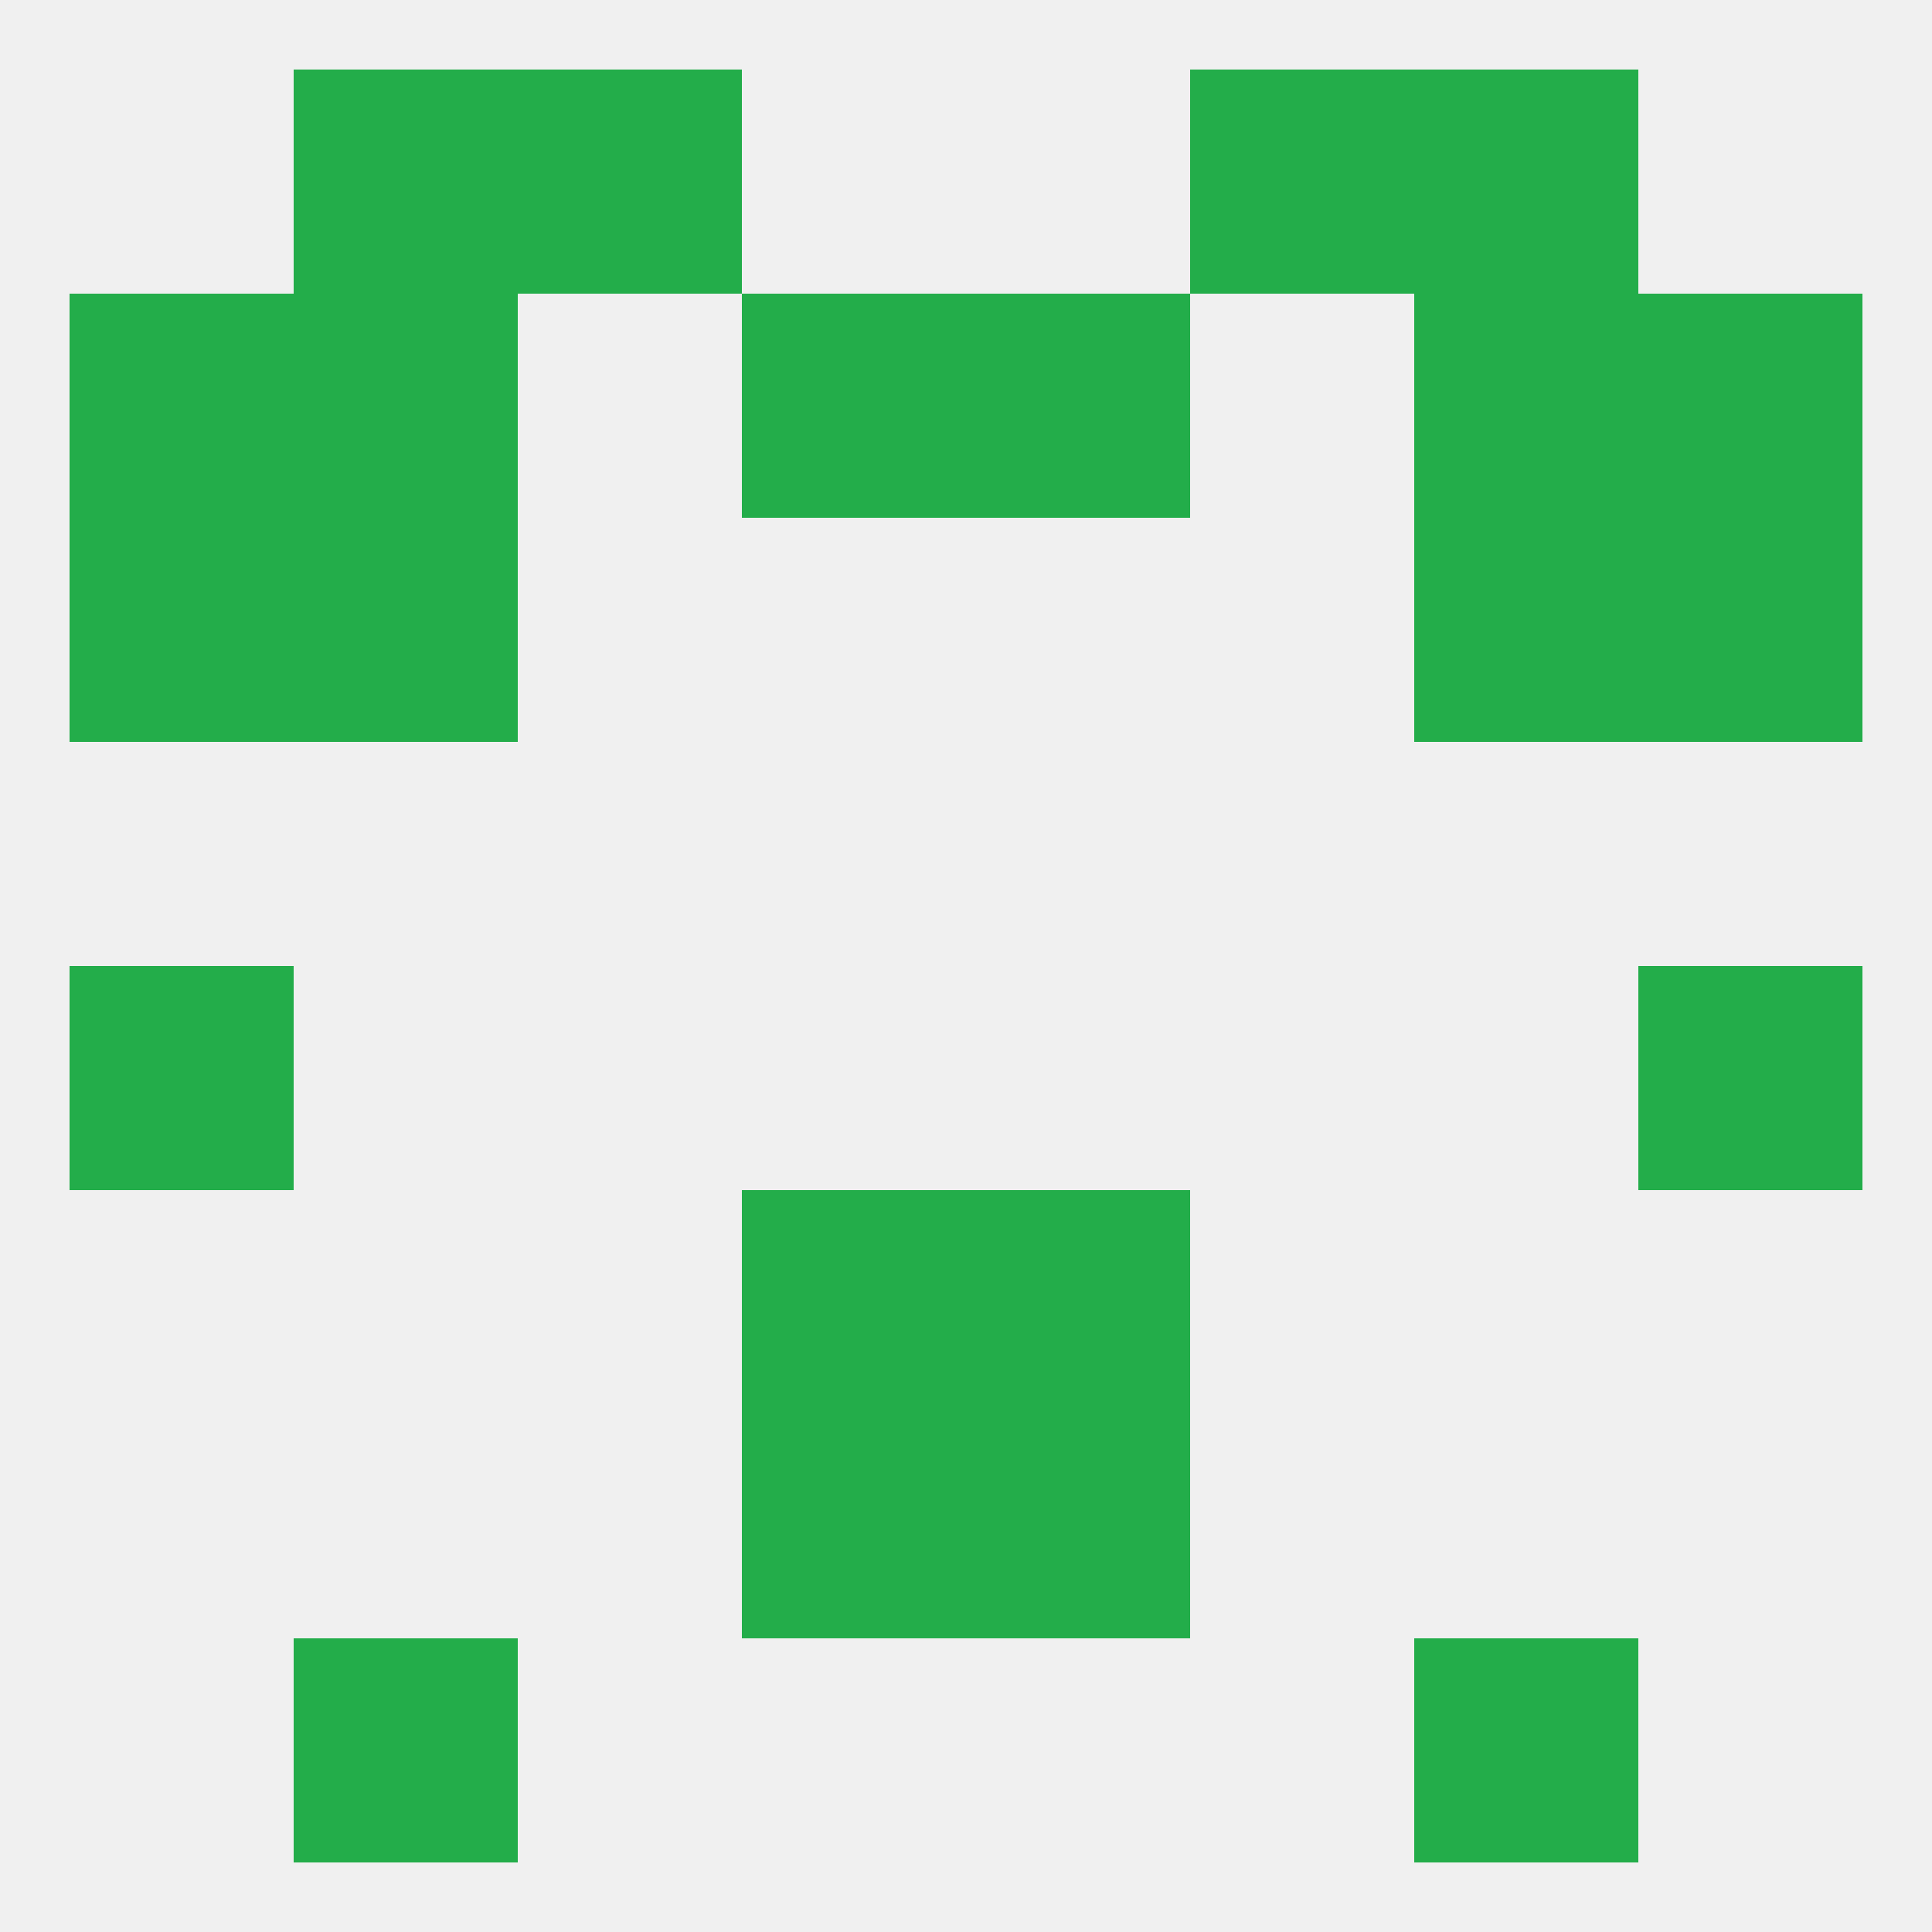 
<!--   <?xml version="1.0"?> -->
<svg version="1.1" baseprofile="full" xmlns="http://www.w3.org/2000/svg" xmlns:xlink="http://www.w3.org/1999/xlink" xmlns:ev="http://www.w3.org/2001/xml-events" width="250" height="250" viewBox="0 0 250 250" >
	<rect width="100%" height="100%" fill="rgba(240,240,240,255)"/>

	<rect x="9" y="125" width="29" height="29" fill="rgba(35,173,74,255)"/>
	<rect x="212" y="125" width="29" height="29" fill="rgba(35,173,74,255)"/>
	<rect x="96" y="154" width="29" height="29" fill="rgba(35,173,74,255)"/>
	<rect x="125" y="154" width="29" height="29" fill="rgba(35,173,74,255)"/>
	<rect x="96" y="183" width="29" height="29" fill="rgba(35,173,74,255)"/>
	<rect x="125" y="183" width="29" height="29" fill="rgba(35,173,74,255)"/>
	<rect x="38" y="212" width="29" height="29" fill="rgba(35,173,74,255)"/>
	<rect x="183" y="212" width="29" height="29" fill="rgba(35,173,74,255)"/>
	<rect x="67" y="9" width="29" height="29" fill="rgba(35,173,74,255)"/>
	<rect x="154" y="9" width="29" height="29" fill="rgba(35,173,74,255)"/>
	<rect x="38" y="9" width="29" height="29" fill="rgba(35,173,74,255)"/>
	<rect x="183" y="9" width="29" height="29" fill="rgba(35,173,74,255)"/>
	<rect x="9" y="38" width="29" height="29" fill="rgba(35,173,74,255)"/>
	<rect x="212" y="38" width="29" height="29" fill="rgba(35,173,74,255)"/>
	<rect x="96" y="38" width="29" height="29" fill="rgba(35,173,74,255)"/>
	<rect x="125" y="38" width="29" height="29" fill="rgba(35,173,74,255)"/>
	<rect x="38" y="38" width="29" height="29" fill="rgba(35,173,74,255)"/>
	<rect x="183" y="38" width="29" height="29" fill="rgba(35,173,74,255)"/>
	<rect x="9" y="67" width="29" height="29" fill="rgba(35,173,74,255)"/>
	<rect x="212" y="67" width="29" height="29" fill="rgba(35,173,74,255)"/>
	<rect x="38" y="67" width="29" height="29" fill="rgba(35,173,74,255)"/>
	<rect x="183" y="67" width="29" height="29" fill="rgba(35,173,74,255)"/>
</svg>